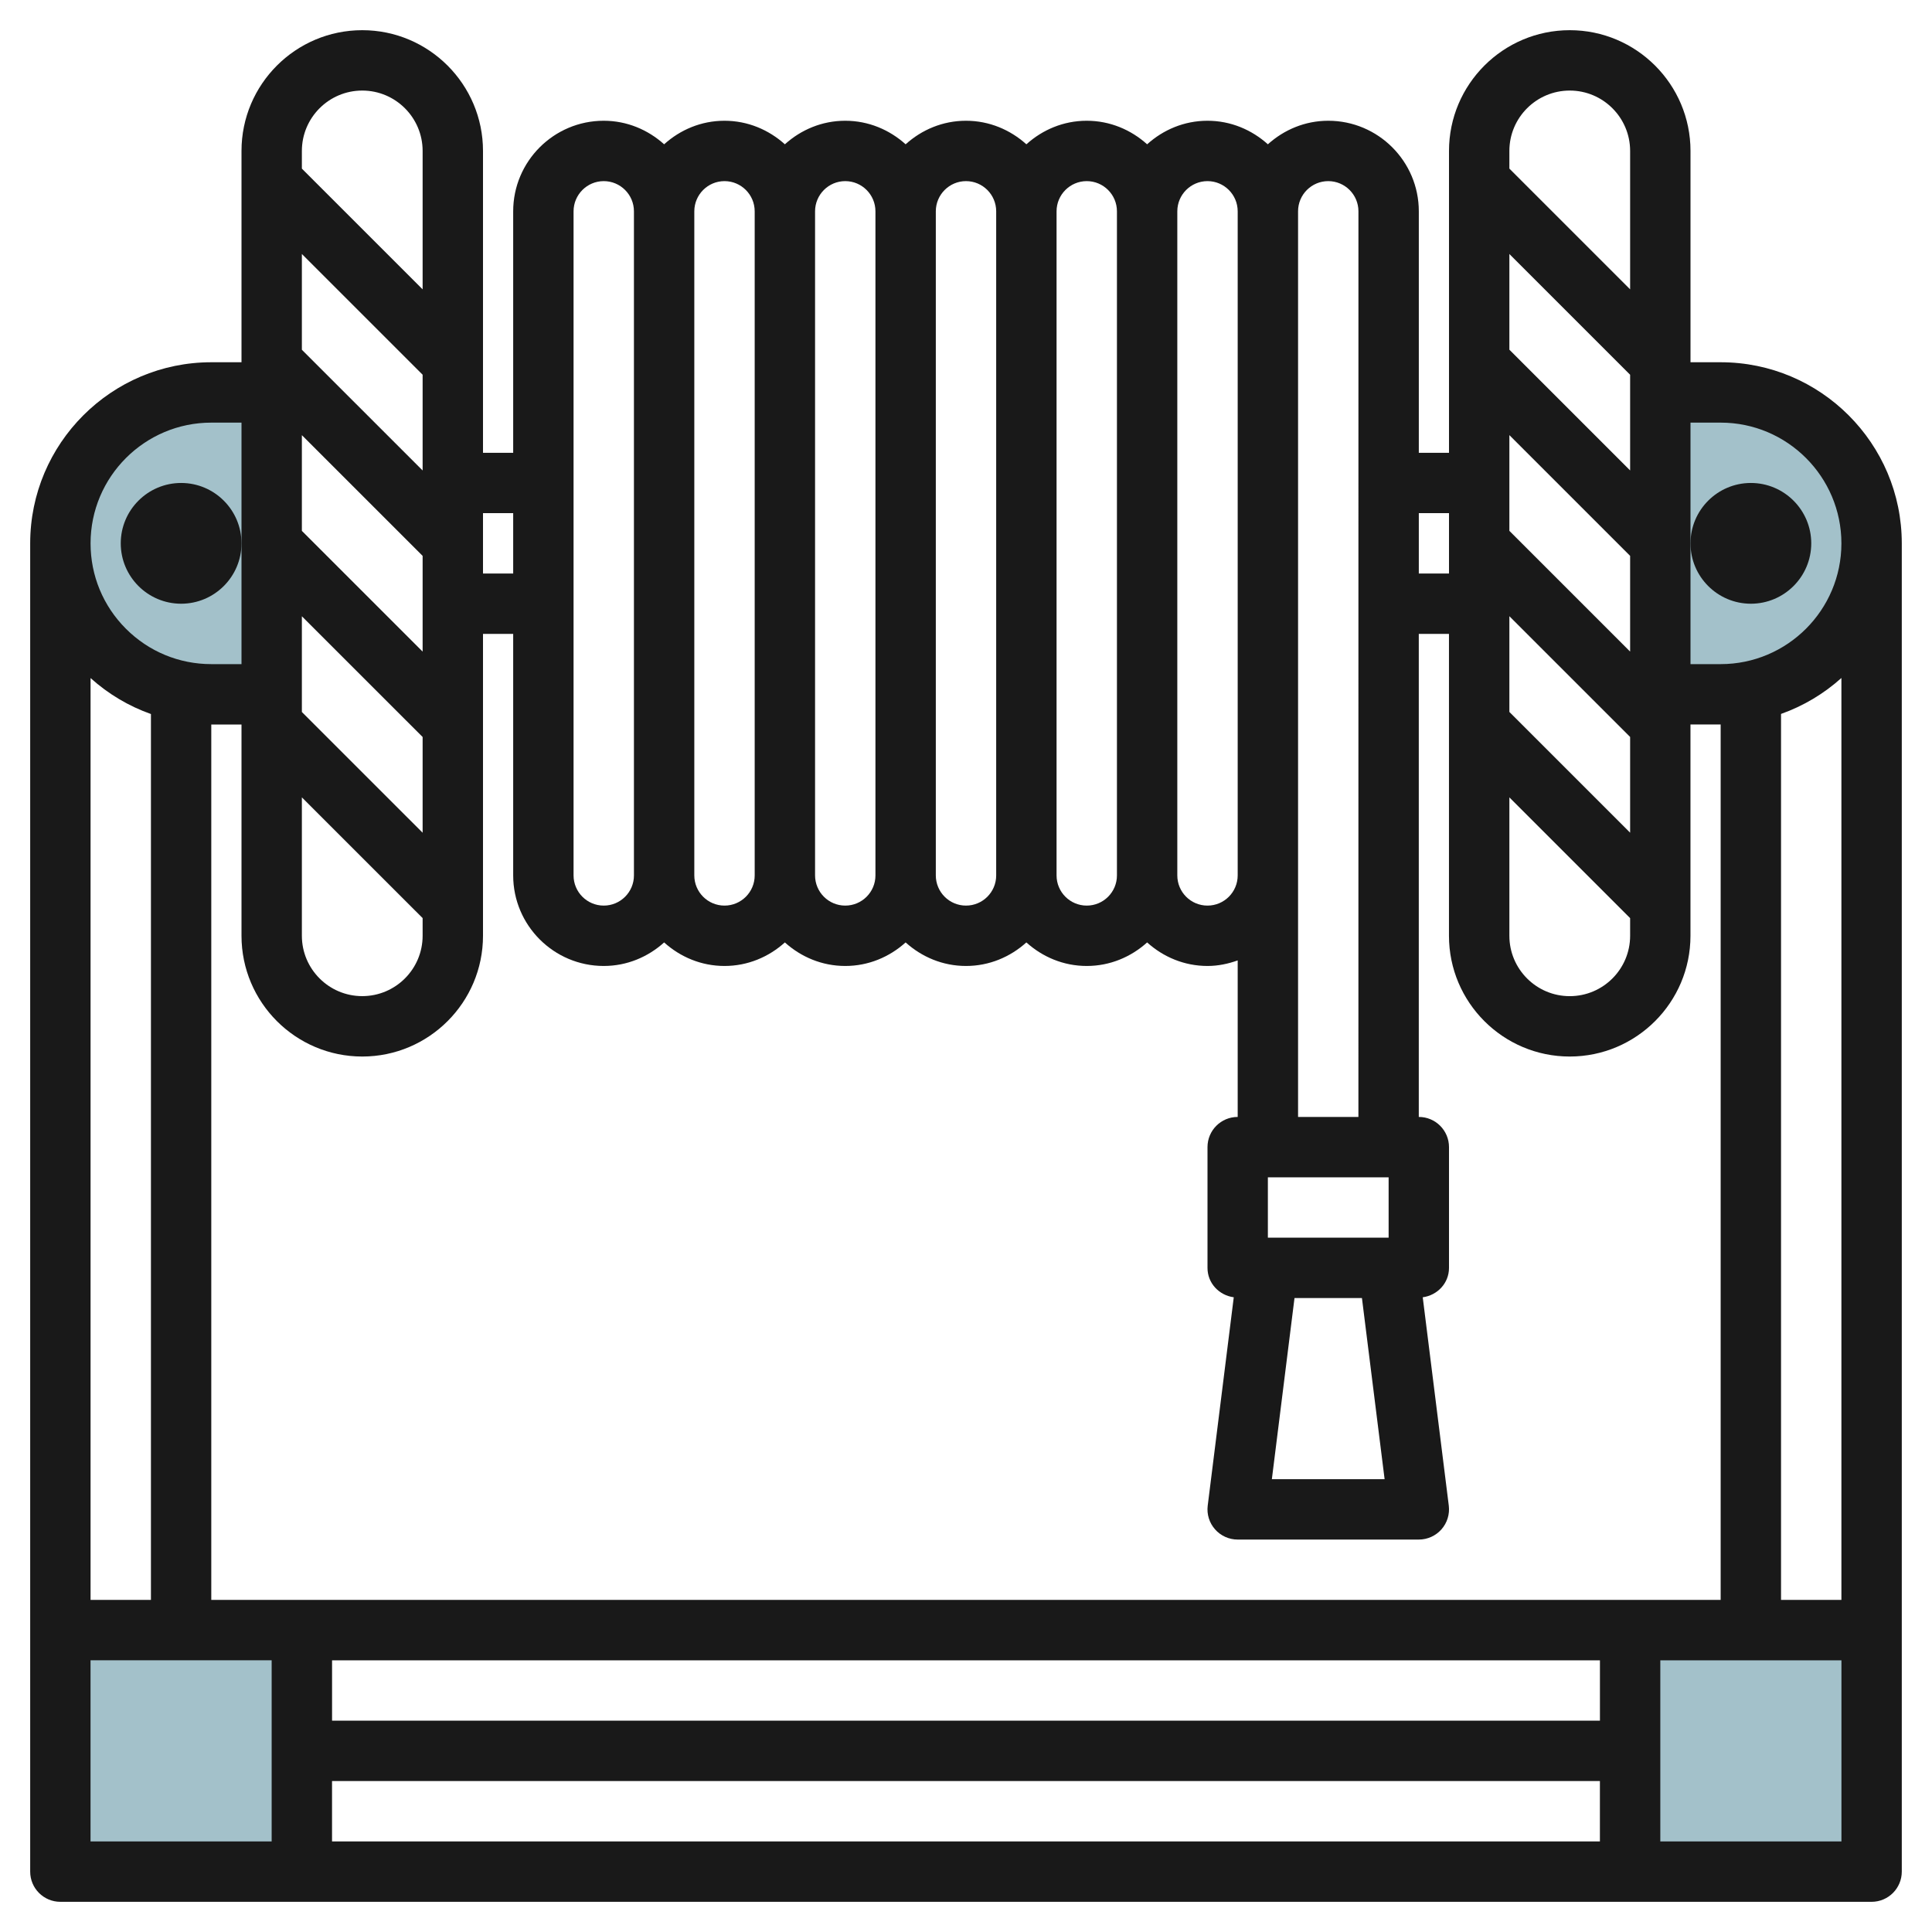 <svg id="Layer_3" enable-background="new 0 0 64 64" height="512" viewBox="0 0 64 64" width="512" xmlns="http://www.w3.org/2000/svg"><g><g fill="#a3c1ca"><path d="m54 54h8v8h-8z"/><path d="m2 54h8v8h-8z"/><path d="m55 13h2c2.761 0 5 2.239 5 5 0 2.761-2.239 5-5 5h-2"/><path d="m9 13h-2c-2.761 0-5 2.239-5 5 0 2.761 2.239 5 5 5h2"/></g><path d="m1.999 63h60c.552 0 1-.448 1-1v-8c0-.001 0-.002 0-.002v-35.998-.001c0-3.308-2.691-5.999-5.999-5.999h-1v-7c0-2.206-1.794-4-4-4s-4 1.793-4 4v10h-1v-8c0-1.655-1.346-3-3-3-.771 0-1.468.3-2 .78-.533-.48-1.23-.78-2.001-.78s-1.468.3-1.999.78c-.533-.48-1.23-.78-2.001-.78s-1.468.3-1.999.78c-.533-.48-1.23-.78-2.001-.78s-1.468.3-1.999.78c-.533-.48-1.23-.78-2.001-.78s-1.468.3-1.999.78c-.533-.48-1.23-.78-2.001-.78s-1.468.3-1.999.78c-.533-.48-1.23-.78-2.001-.78-1.654 0-2.999 1.345-2.999 3v8h-1v-10c0-2.206-1.794-4-4-4s-4 1.793-4 4v7h-1.001c-3.308 0-5.999 2.691-5.999 6v35.997.002 8c-.001.553.447 1.001.999 1.001zm12.001-41.415-4-3.999v-3.171l4 3.999zm0 2.829v3.171l-4-3.999v-3.171zm-4 2 4 3.999v.585c0 1.103-.897 2-2 2h-.001c-1.102 0-1.999-.897-1.999-2zm4-10.829-4-3.999v-3.172l4 3.999zm-2 19.414c2.206 0 4-1.794 4-4v-10h1v8.001c0 1.654 1.346 2.999 3 2.999.771 0 1.468-.3 2-.78.532.48 1.229.78 2 .78s1.468-.3 2-.78c.532.48 1.229.78 2 .78s1.468-.3 2-.78c.532.48 1.229.78 2 .78s1.468-.3 2-.78c.532.48 1.229.78 2 .78s1.468-.3 2-.78c.532.48 1.229.78 2 .78.352 0 .686-.072 1-.184v5.185c-.553 0-1 .447-1 1v4c0 .507.382.908.87.974l-.863 6.902c-.036.285.053.571.243.786.189.214.462.338.75.338h6c.287 0 .56-.123.75-.338s.278-.501.243-.786l-.863-6.902c.487-.066.87-.468.87-.974v-4c0-.553-.448-1-1-1h-.001v-16.001h1v10c0 2.206 1.794 4 4 4s4-1.794 4-4v-7h1v29h-50v-28.999h1.001v6.999c0 2.206 1.794 4 4 4zm33.867 14.001h-3.735l.75-6h2.234zm.133-10v2h-4v-2zm8-11.416-4-4v-3.171l4 4zm-4-1.17 4 4v.585c0 1.103-.897 2-2 2h-.001c-1.102 0-1.999-.897-1.999-2zm4-10.83-4-4v-3.17l4 4zm0 2.83v3.171l-4-4v-3.171zm4.999 5.236c.746-.265 1.423-.672 2-1.191v30.54h-2zm-48 35.349h42v2h-42zm42.001-1.999h-42v-2h42zm-48-4.001h-2v-30.537c.591.531 1.268.932 2 1.191zm-2.001 2h6v6h-6zm58.001 6.001h-6v-6h6zm-4-47c2.205 0 3.999 1.794 3.999 4s-1.794 4-3.999 4h-1v-4-4zm-5-11c1.103 0 2 .897 2 2v4.585l-4-4v-.585c0-1.104.897-2 2-2zm-4 13.999v2h-1v-2zm-4-10.999c.551 0 1 .448 1 .999l-.001 30.001h-1.999v-30.001c0-.551.448-.999 1-.999zm-5 1c0-.551.448-1 1-1 .551 0 1 .448 1 1v22c0 .551-.448.999-1 .999h-.001c-.551 0-.999-.448-.999-.999zm-4 0c0-.551.448-1 1-1 .551 0 1 .448 1 1v22c0 .551-.448.999-1 .999h-.001c-.551 0-.999-.448-.999-.999zm-4 0c0-.551.448-1 1-1 .551 0 1 .448 1 1v22c0 .551-.448.999-1 .999h-.001c-.551 0-.999-.448-.999-.999zm-4 0c0-.551.448-1 1-1 .551 0 1 .448 1 1v22c0 .551-.448.999-1 .999h-.001c-.551 0-.999-.448-.999-.999zm-4 0c0-.551.448-1 1-1 .551 0 1 .448 1 1v22c0 .551-.448.999-1 .999h-.001c-.551 0-.999-.448-.999-.999zm-4 0c0-.551.448-1 1-1 .551 0 1 .448 1 1v22c0 .551-.448.999-1 .999h-.001c-.551 0-.999-.448-.999-.999zm-2 9.999v2h-1v-2zm-5-13.999c1.103 0 2 .897 2 2v4.585l-4-3.999v-.586c0-1.104.897-2 2-2zm-5.001 11h1.001v8h-1.001c-1.068 0-2.073-.417-2.828-1.172-.755-.756-1.171-1.76-1.171-2.828 0-2.207 1.794-4 3.999-4z" fill="#191919"/><path d="m58 19.999c1.103 0 2-.897 2-2s-.897-2-2-2-2 .897-2 2 .896 2 2 2z" fill="#191919"/><path d="m6 19.999c1.103 0 2-.897 2-2s-.897-2-2-2-2 .897-2 2 .897 2 2 2z" fill="#191919"/></g></svg>